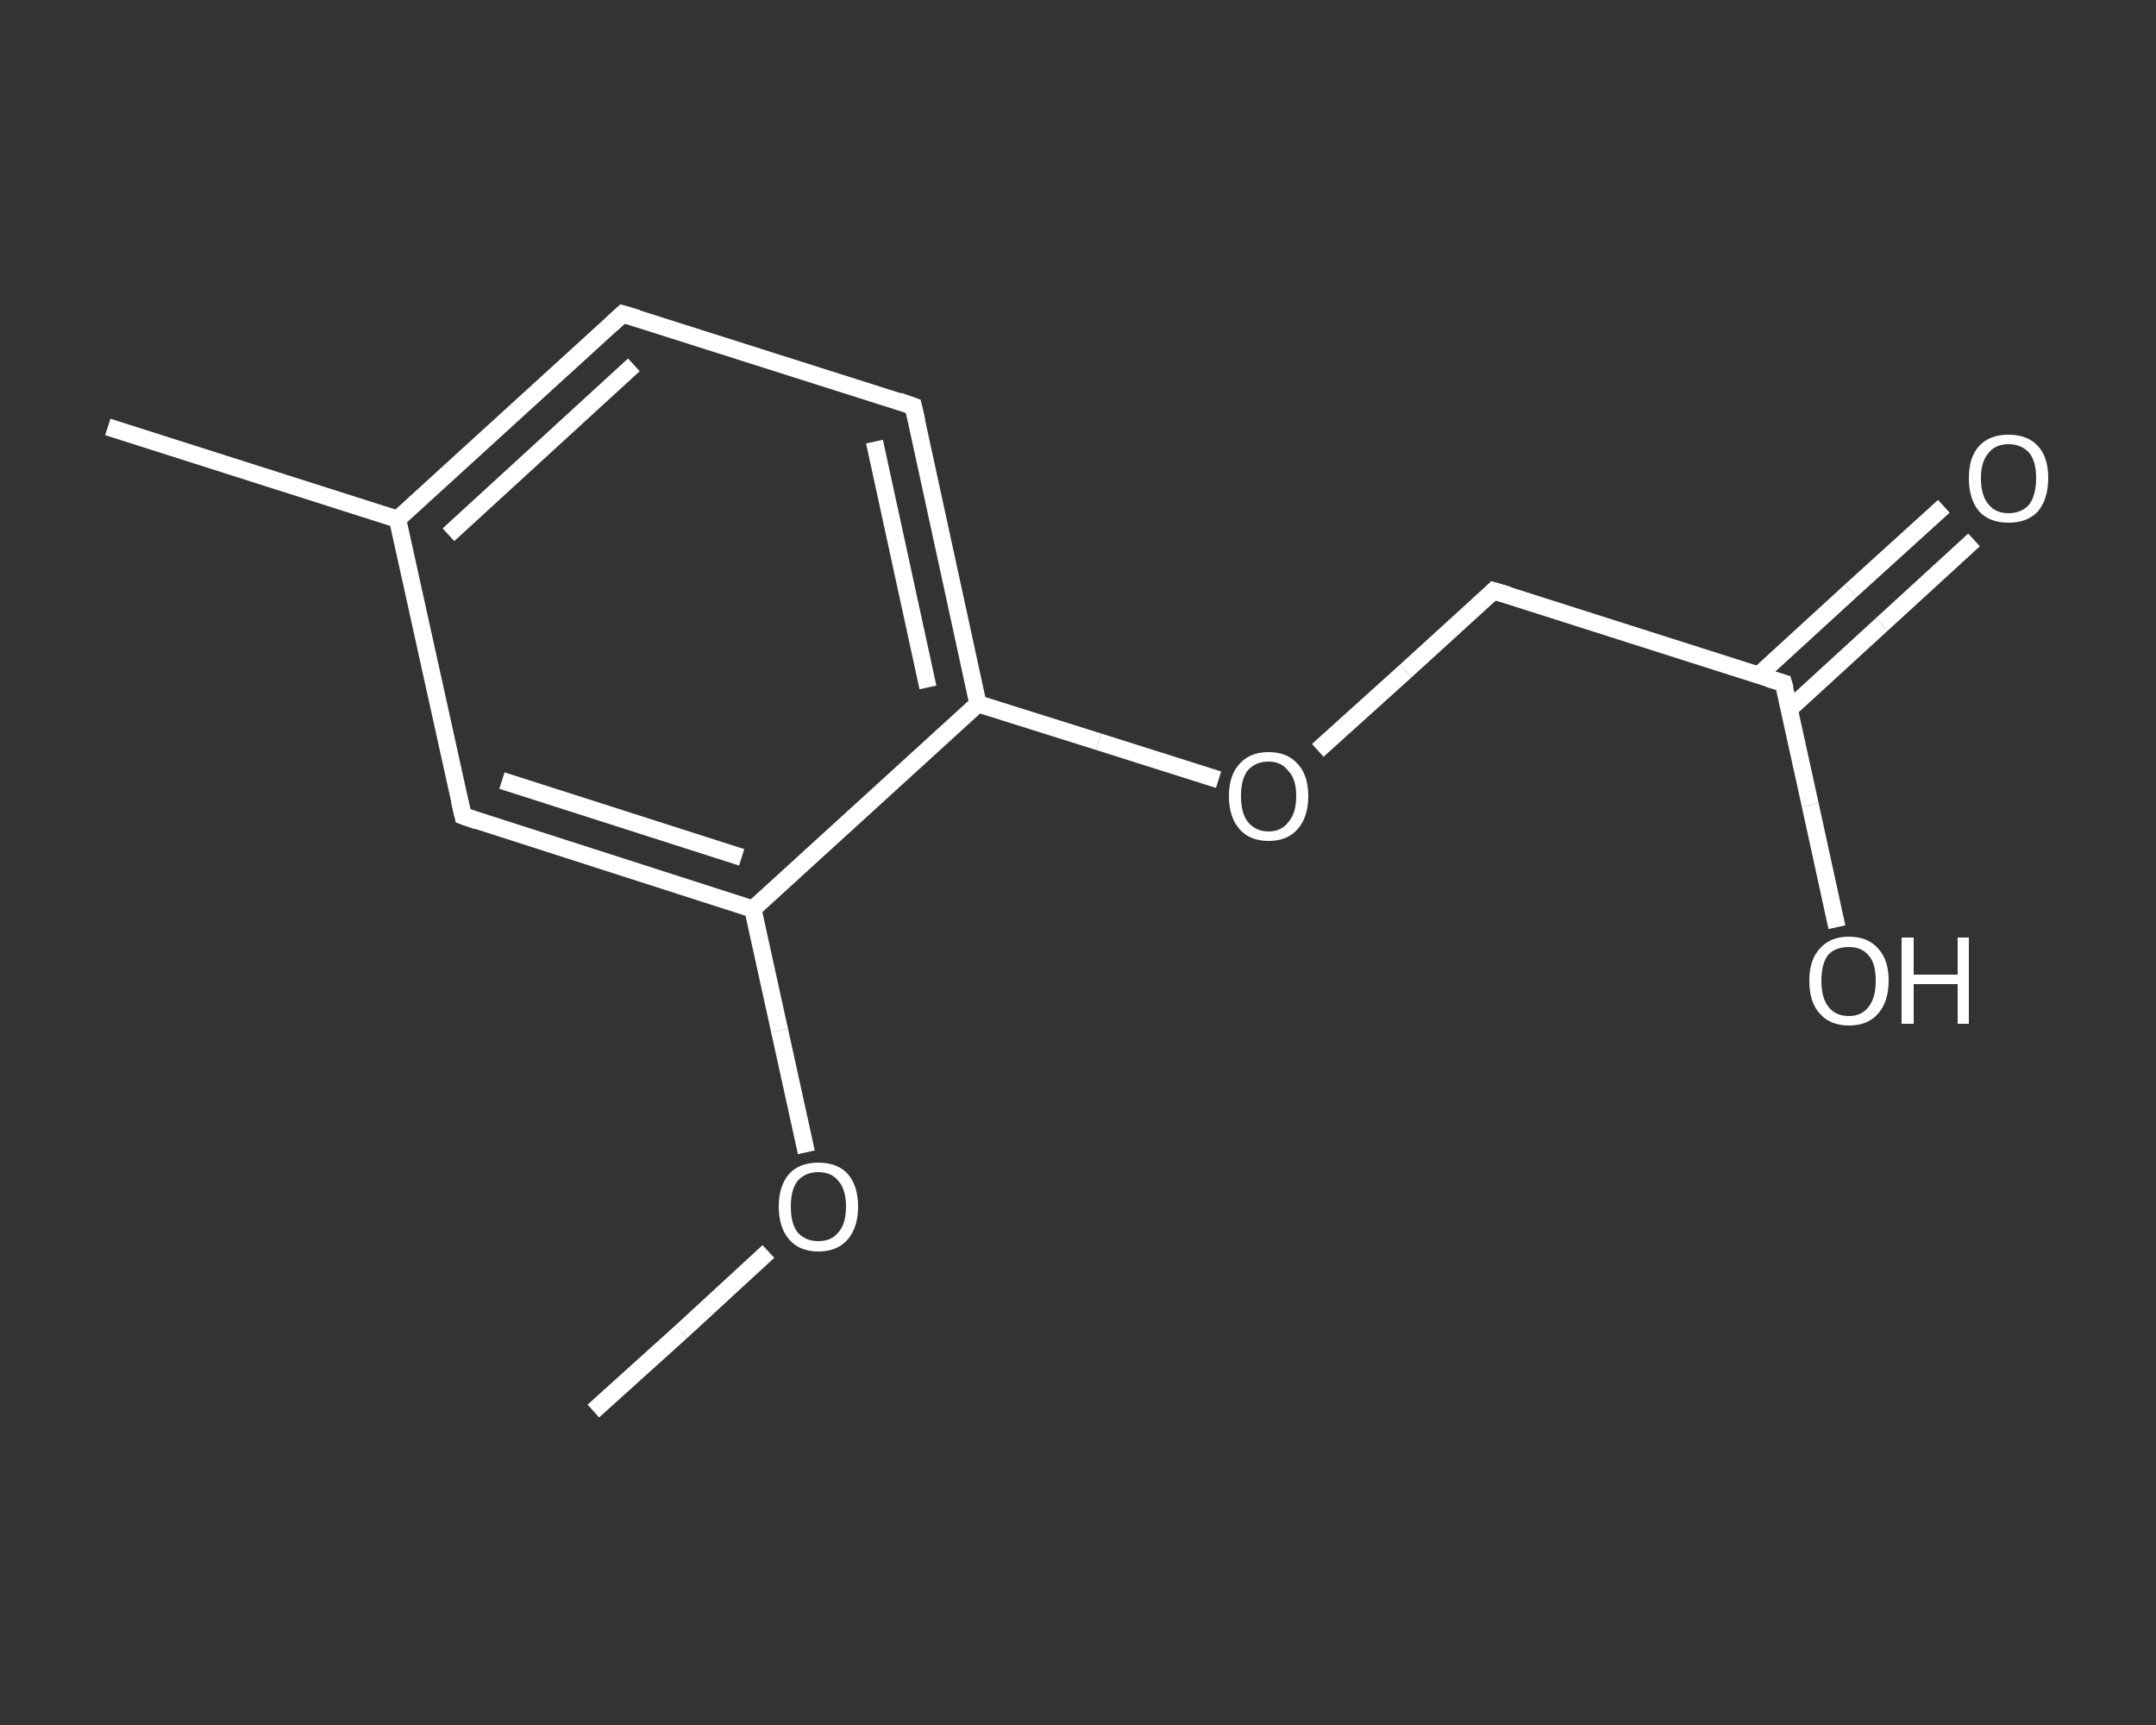 <?xml version='1.0' encoding='iso-8859-1'?>
<svg version='1.1' baseProfile='full'
              xmlns='http://www.w3.org/2000/svg'
                      xmlns:rdkit='http://www.rdkit.org/xml'
                      xmlns:xlink='http://www.w3.org/1999/xlink'
                  xml:space='preserve'
width='250px' height='200px' viewBox='0 0 250 200'>
<rect x="0" y="0" width="250" height="200" fill="#333333" stroke="none"/>
<!-- END OF HEADER -->
<rect style='opacity:1.0;fill:transparent;stroke:none' width='250.0' height='200.0' x='0.0' y='0.0'> </rect>
<path class='bond-0 atom-0 atom-1' d='M 68.8,163.6 L 79.0,154.4' style='fill:none;fill-rule:evenodd;stroke:#FFFFFF;stroke-width:2.0px;stroke-linecap:butt;stroke-linejoin:miter;stroke-opacity:1' />
<path class='bond-0 atom-0 atom-1' d='M 79.0,154.4 L 89.1,145.1' style='fill:none;fill-rule:evenodd;stroke:#FFFFFF;stroke-width:2.0px;stroke-linecap:butt;stroke-linejoin:miter;stroke-opacity:1' />
<path class='bond-1 atom-1 atom-2' d='M 93.5,133.6 L 90.4,119.5' style='fill:none;fill-rule:evenodd;stroke:#FFFFFF;stroke-width:2.0px;stroke-linecap:butt;stroke-linejoin:miter;stroke-opacity:1' />
<path class='bond-1 atom-1 atom-2' d='M 90.4,119.5 L 87.3,105.4' style='fill:none;fill-rule:evenodd;stroke:#FFFFFF;stroke-width:2.0px;stroke-linecap:butt;stroke-linejoin:miter;stroke-opacity:1' />
<path class='bond-2 atom-2 atom-3' d='M 87.3,105.4 L 53.7,94.6' style='fill:none;fill-rule:evenodd;stroke:#FFFFFF;stroke-width:2.0px;stroke-linecap:butt;stroke-linejoin:miter;stroke-opacity:1' />
<path class='bond-2 atom-2 atom-3' d='M 86.0,99.4 L 58.2,90.5' style='fill:none;fill-rule:evenodd;stroke:#FFFFFF;stroke-width:2.0px;stroke-linecap:butt;stroke-linejoin:miter;stroke-opacity:1' />
<path class='bond-3 atom-3 atom-4' d='M 53.7,94.6 L 46.1,60.2' style='fill:none;fill-rule:evenodd;stroke:#FFFFFF;stroke-width:2.0px;stroke-linecap:butt;stroke-linejoin:miter;stroke-opacity:1' />
<path class='bond-4 atom-4 atom-5' d='M 46.1,60.2 L 12.5,49.5' style='fill:none;fill-rule:evenodd;stroke:#FFFFFF;stroke-width:2.0px;stroke-linecap:butt;stroke-linejoin:miter;stroke-opacity:1' />
<path class='bond-5 atom-4 atom-6' d='M 46.1,60.2 L 72.2,36.4' style='fill:none;fill-rule:evenodd;stroke:#FFFFFF;stroke-width:2.0px;stroke-linecap:butt;stroke-linejoin:miter;stroke-opacity:1' />
<path class='bond-5 atom-4 atom-6' d='M 52.0,62.0 L 73.5,42.3' style='fill:none;fill-rule:evenodd;stroke:#FFFFFF;stroke-width:2.0px;stroke-linecap:butt;stroke-linejoin:miter;stroke-opacity:1' />
<path class='bond-6 atom-6 atom-7' d='M 72.2,36.4 L 105.9,47.1' style='fill:none;fill-rule:evenodd;stroke:#FFFFFF;stroke-width:2.0px;stroke-linecap:butt;stroke-linejoin:miter;stroke-opacity:1' />
<path class='bond-7 atom-7 atom-8' d='M 105.9,47.1 L 113.4,81.6' style='fill:none;fill-rule:evenodd;stroke:#FFFFFF;stroke-width:2.0px;stroke-linecap:butt;stroke-linejoin:miter;stroke-opacity:1' />
<path class='bond-7 atom-7 atom-8' d='M 101.4,51.2 L 107.6,79.7' style='fill:none;fill-rule:evenodd;stroke:#FFFFFF;stroke-width:2.0px;stroke-linecap:butt;stroke-linejoin:miter;stroke-opacity:1' />
<path class='bond-8 atom-8 atom-9' d='M 113.4,81.6 L 127.4,86.0' style='fill:none;fill-rule:evenodd;stroke:#FFFFFF;stroke-width:2.0px;stroke-linecap:butt;stroke-linejoin:miter;stroke-opacity:1' />
<path class='bond-8 atom-8 atom-9' d='M 127.4,86.0 L 141.3,90.4' style='fill:none;fill-rule:evenodd;stroke:#FFFFFF;stroke-width:2.0px;stroke-linecap:butt;stroke-linejoin:miter;stroke-opacity:1' />
<path class='bond-9 atom-9 atom-10' d='M 152.8,87.0 L 163.0,77.8' style='fill:none;fill-rule:evenodd;stroke:#FFFFFF;stroke-width:2.0px;stroke-linecap:butt;stroke-linejoin:miter;stroke-opacity:1' />
<path class='bond-9 atom-9 atom-10' d='M 163.0,77.8 L 173.2,68.5' style='fill:none;fill-rule:evenodd;stroke:#FFFFFF;stroke-width:2.0px;stroke-linecap:butt;stroke-linejoin:miter;stroke-opacity:1' />
<path class='bond-10 atom-10 atom-11' d='M 173.2,68.5 L 206.8,79.2' style='fill:none;fill-rule:evenodd;stroke:#FFFFFF;stroke-width:2.0px;stroke-linecap:butt;stroke-linejoin:miter;stroke-opacity:1' />
<path class='bond-11 atom-11 atom-12' d='M 207.5,82.2 L 218.2,72.4' style='fill:none;fill-rule:evenodd;stroke:#FFFFFF;stroke-width:2.0px;stroke-linecap:butt;stroke-linejoin:miter;stroke-opacity:1' />
<path class='bond-11 atom-11 atom-12' d='M 218.2,72.4 L 228.9,62.6' style='fill:none;fill-rule:evenodd;stroke:#FFFFFF;stroke-width:2.0px;stroke-linecap:butt;stroke-linejoin:miter;stroke-opacity:1' />
<path class='bond-11 atom-11 atom-12' d='M 203.9,78.3 L 214.6,68.5' style='fill:none;fill-rule:evenodd;stroke:#FFFFFF;stroke-width:2.0px;stroke-linecap:butt;stroke-linejoin:miter;stroke-opacity:1' />
<path class='bond-11 atom-11 atom-12' d='M 214.6,68.5 L 225.4,58.7' style='fill:none;fill-rule:evenodd;stroke:#FFFFFF;stroke-width:2.0px;stroke-linecap:butt;stroke-linejoin:miter;stroke-opacity:1' />
<path class='bond-12 atom-11 atom-13' d='M 206.8,79.2 L 209.9,93.3' style='fill:none;fill-rule:evenodd;stroke:#FFFFFF;stroke-width:2.0px;stroke-linecap:butt;stroke-linejoin:miter;stroke-opacity:1' />
<path class='bond-12 atom-11 atom-13' d='M 209.9,93.3 L 213.0,107.5' style='fill:none;fill-rule:evenodd;stroke:#FFFFFF;stroke-width:2.0px;stroke-linecap:butt;stroke-linejoin:miter;stroke-opacity:1' />
<path class='bond-13 atom-8 atom-2' d='M 113.4,81.6 L 87.3,105.4' style='fill:none;fill-rule:evenodd;stroke:#FFFFFF;stroke-width:2.0px;stroke-linecap:butt;stroke-linejoin:miter;stroke-opacity:1' />
<path d='M 55.4,95.2 L 53.7,94.6 L 53.3,92.9' style='fill:none;stroke:#FFFFFF;stroke-width:2.0px;stroke-linecap:butt;stroke-linejoin:miter;stroke-opacity:1;' />
<path d='M 70.9,37.6 L 72.2,36.4 L 73.9,36.9' style='fill:none;stroke:#FFFFFF;stroke-width:2.0px;stroke-linecap:butt;stroke-linejoin:miter;stroke-opacity:1;' />
<path d='M 104.2,46.5 L 105.9,47.1 L 106.3,48.8' style='fill:none;stroke:#FFFFFF;stroke-width:2.0px;stroke-linecap:butt;stroke-linejoin:miter;stroke-opacity:1;' />
<path d='M 172.7,69.0 L 173.2,68.5 L 174.9,69.0' style='fill:none;stroke:#FFFFFF;stroke-width:2.0px;stroke-linecap:butt;stroke-linejoin:miter;stroke-opacity:1;' />
<path d='M 205.1,78.7 L 206.8,79.2 L 207.0,79.9' style='fill:none;stroke:#FFFFFF;stroke-width:2.0px;stroke-linecap:butt;stroke-linejoin:miter;stroke-opacity:1;' />
<path class='atom-1' d='M 90.3 139.9
Q 90.3 137.5, 91.5 136.1
Q 92.7 134.8, 94.9 134.8
Q 97.1 134.8, 98.3 136.1
Q 99.5 137.5, 99.5 139.9
Q 99.5 142.3, 98.3 143.7
Q 97.1 145.1, 94.9 145.1
Q 92.7 145.1, 91.5 143.7
Q 90.3 142.3, 90.3 139.9
M 94.9 143.9
Q 96.4 143.9, 97.2 142.9
Q 98.1 141.9, 98.1 139.9
Q 98.1 137.9, 97.2 136.9
Q 96.4 135.9, 94.9 135.9
Q 93.4 135.9, 92.5 136.9
Q 91.7 137.9, 91.7 139.9
Q 91.7 141.9, 92.5 142.9
Q 93.4 143.9, 94.9 143.9
' fill='#FFFFFF'/>
<path class='atom-9' d='M 142.5 92.3
Q 142.5 89.9, 143.7 88.6
Q 144.9 87.2, 147.1 87.2
Q 149.3 87.2, 150.5 88.6
Q 151.7 89.9, 151.7 92.3
Q 151.7 94.7, 150.5 96.1
Q 149.3 97.5, 147.1 97.5
Q 144.9 97.5, 143.7 96.1
Q 142.5 94.7, 142.5 92.3
M 147.1 96.4
Q 148.6 96.4, 149.4 95.3
Q 150.3 94.3, 150.3 92.3
Q 150.3 90.3, 149.4 89.4
Q 148.6 88.3, 147.1 88.3
Q 145.6 88.3, 144.7 89.3
Q 143.9 90.3, 143.9 92.3
Q 143.9 94.3, 144.7 95.3
Q 145.6 96.4, 147.1 96.4
' fill='#FFFFFF'/>
<path class='atom-12' d='M 228.3 55.4
Q 228.3 53.0, 229.5 51.7
Q 230.7 50.4, 232.9 50.4
Q 235.1 50.4, 236.3 51.7
Q 237.5 53.0, 237.5 55.4
Q 237.5 57.9, 236.3 59.3
Q 235.1 60.6, 232.9 60.6
Q 230.7 60.6, 229.5 59.3
Q 228.3 57.9, 228.3 55.4
M 232.9 59.5
Q 234.4 59.5, 235.3 58.5
Q 236.1 57.4, 236.1 55.4
Q 236.1 53.5, 235.3 52.5
Q 234.4 51.5, 232.9 51.5
Q 231.4 51.5, 230.6 52.5
Q 229.7 53.5, 229.7 55.4
Q 229.7 57.5, 230.6 58.5
Q 231.4 59.5, 232.9 59.5
' fill='#FFFFFF'/>
<path class='atom-13' d='M 209.8 113.7
Q 209.8 111.3, 211.0 110.0
Q 212.2 108.6, 214.4 108.6
Q 216.6 108.6, 217.8 110.0
Q 219.0 111.3, 219.0 113.7
Q 219.0 116.1, 217.8 117.5
Q 216.6 118.9, 214.4 118.9
Q 212.2 118.9, 211.0 117.5
Q 209.8 116.2, 209.8 113.7
M 214.4 117.8
Q 215.9 117.8, 216.7 116.7
Q 217.5 115.7, 217.5 113.7
Q 217.5 111.7, 216.7 110.8
Q 215.9 109.8, 214.4 109.8
Q 212.8 109.8, 212.0 110.7
Q 211.2 111.7, 211.2 113.7
Q 211.2 115.7, 212.0 116.7
Q 212.8 117.8, 214.4 117.8
' fill='#FFFFFF'/>
<path class='atom-13' d='M 220.5 108.7
L 221.9 108.7
L 221.9 113.0
L 227.0 113.0
L 227.0 108.7
L 228.3 108.7
L 228.3 118.7
L 227.0 118.7
L 227.0 114.1
L 221.9 114.1
L 221.9 118.7
L 220.5 118.7
L 220.5 108.7
' fill='#FFFFFF'/>
</svg>
